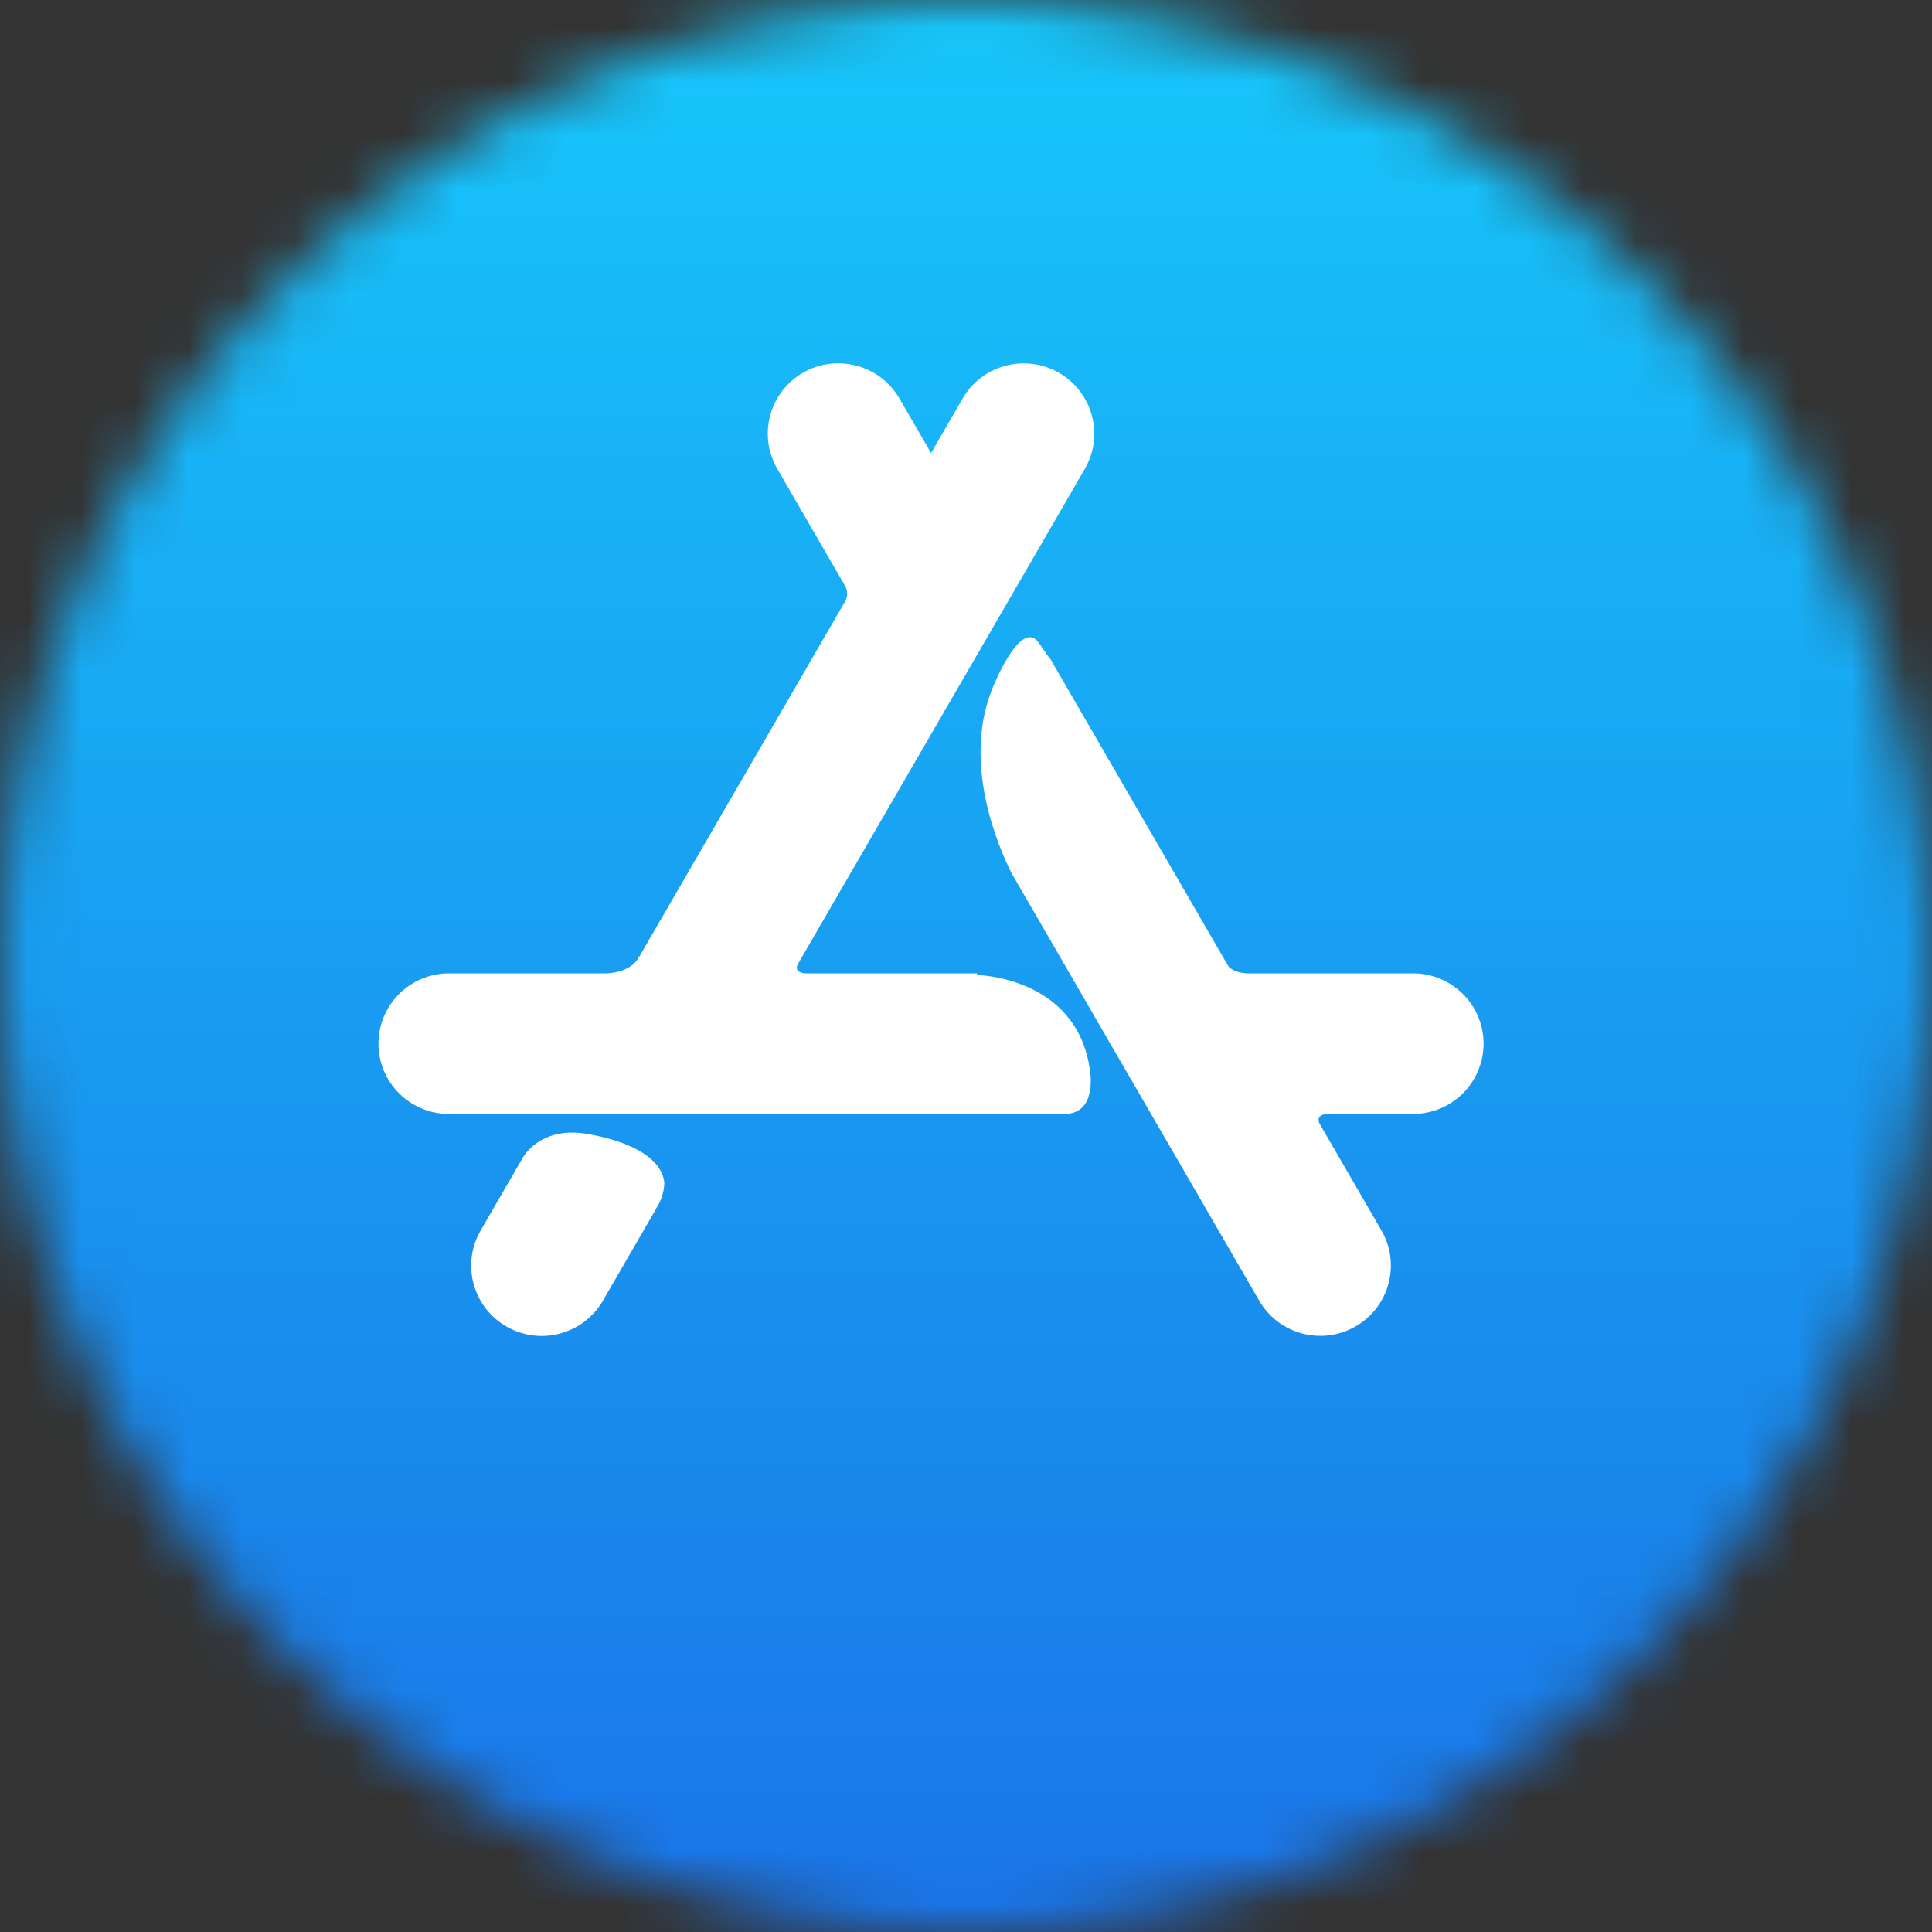 <svg width="36" height="36" viewBox="0 0 36 36" fill="none" xmlns="http://www.w3.org/2000/svg">
<rect x="0" y="0" width="36" height="36" fill="#333333" stroke="none"/>
<g id="Mask Group">
<mask id="mask0_1820_49054" style="mask-type:alpha" maskUnits="userSpaceOnUse" x="0" y="0" width="36" height="36">
<circle id="Ellipse 111" cx="18" cy="18" r="18" fill="#C4C4C4"/>
</mask>
<g mask="url(#mask0_1820_49054)">
<g id="Group 6576">
<path id="Vector" d="M7.129 -1H27.992C32.482 -1 36.122 2.639 36.122 7.129V27.99C36.122 32.48 32.482 36.119 27.992 36.119H7.129C2.639 36.119 -1 32.48 -1 27.99V7.129C-1 2.639 2.639 -1 7.129 -1Z" fill="url(#paint0_linear_1820_49054)"/>
<path id="Vector_2" d="M12.224 22.521L12.227 22.522L11.233 24.239C10.87 24.865 10.066 25.08 9.437 24.718C8.808 24.356 8.593 23.555 8.956 22.929L9.688 21.664L9.759 21.543C9.884 21.363 10.194 21.052 10.814 21.111C10.814 21.111 12.272 21.269 12.378 22.024C12.378 22.024 12.392 22.273 12.224 22.521ZM26.329 18.137H23.228C23.017 18.123 22.925 18.048 22.889 18.004L22.886 18L19.567 12.27L19.562 12.273L19.363 11.989C19.037 11.491 18.519 12.763 18.519 12.763C17.9 14.18 18.607 15.791 18.853 16.278L23.464 24.237C23.827 24.863 24.631 25.078 25.259 24.716C25.888 24.355 26.104 23.553 25.741 22.927L24.588 20.937C24.565 20.889 24.526 20.758 24.763 20.757H26.329C27.055 20.757 27.644 20.171 27.644 19.447C27.644 18.724 27.055 18.137 26.329 18.137V18.137ZM20.306 19.918C20.306 19.918 20.471 20.757 19.831 20.757H8.367C7.641 20.757 7.052 20.171 7.052 19.447C7.052 18.724 7.641 18.137 8.367 18.137H11.314C11.79 18.11 11.903 17.836 11.903 17.836L11.906 17.837L15.753 11.197L15.752 11.197C15.822 11.068 15.763 10.947 15.753 10.928L14.483 8.735C14.12 8.108 14.335 7.307 14.964 6.945C15.592 6.584 16.396 6.798 16.759 7.425L17.349 8.442L17.937 7.426C18.3 6.8 19.104 6.585 19.733 6.947C20.361 7.309 20.577 8.11 20.214 8.737L14.86 17.977C14.837 18.033 14.83 18.122 15.004 18.137H18.204L18.205 18.168C18.205 18.168 20.054 18.197 20.306 19.918Z" fill="white"/>
</g>
</g>
</g>
<defs>
<linearGradient id="paint0_linear_1820_49054" x1="17.561" y1="-1" x2="17.561" y2="36.119" gradientUnits="userSpaceOnUse">
<stop stop-color="#17C9FB"/>
<stop offset="1" stop-color="#1A74E8"/>
</linearGradient>
</defs>
</svg>

